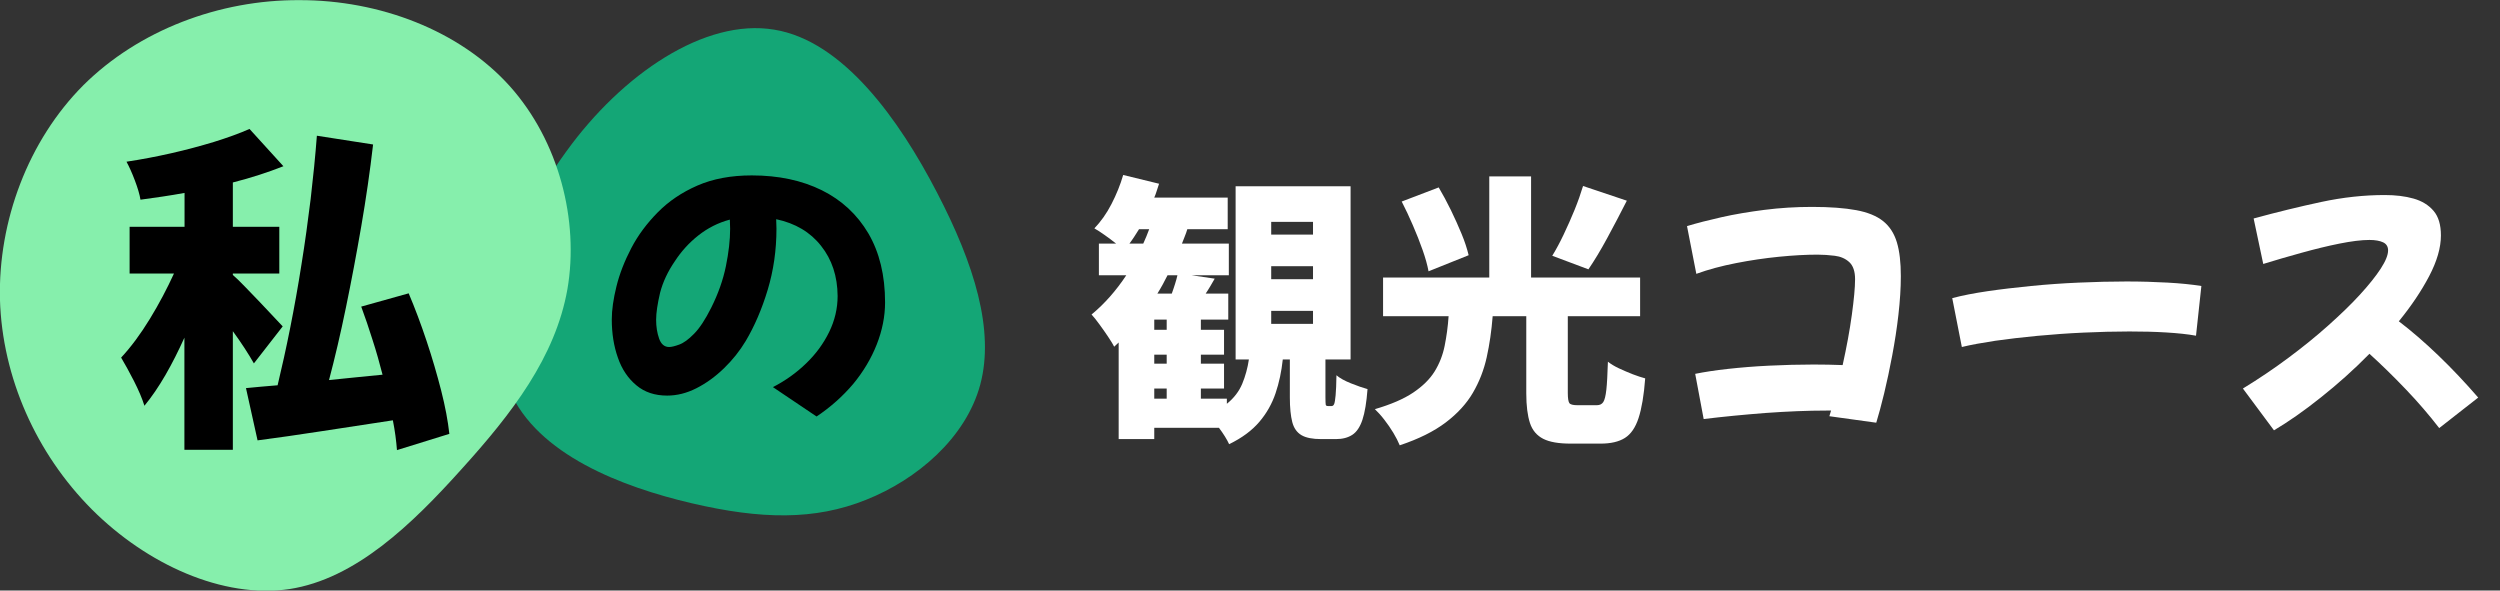 <?xml version="1.0" encoding="utf-8"?>
<!-- Generator: Adobe Illustrator 26.0.2, SVG Export Plug-In . SVG Version: 6.00 Build 0)  -->
<svg version="1.1" id="レイヤー_1" xmlns="http://www.w3.org/2000/svg" xmlns:xlink="http://www.w3.org/1999/xlink" x="0px"
	 y="0px" viewBox="0 0 1770.1 418.1" style="enable-background:new 0 0 1770.1 418.1;" xml:space="preserve">
<rect x="0" y="0" width="1770.1" height="418.1" fill="#333333" stroke="none"/>
<style type="text/css">
	.st0{opacity:0.859;fill:#10B981;enable-background:new    ;}
	.st1{fill:#86EFAC;}
	.st2{enable-background:new    ;}
	.st3{fill:#FFFFFF;}
</style>
<g id="グループ_22" transform="translate(-19035.936 -3673.804)">
	<path id="blob_1_" class="st0" d="M19699.3,3810c26.7,51.2,40.9,97.9,30.7,136.1c-10.2,37.9-44.9,67.3-80.9,81.6
		c-36.3,14.6-74.4,13.9-123.5,2.4c-49.1-11.5-109.3-34.3-128.9-80c-19.9-45.8,0.6-114.9,40.3-169.2c39.5-54.6,97.9-94.3,147.1-86.1
		C19632.9,3702.7,19672.6,3758.5,19699.3,3810z"/>
	<path id="blob" class="st1" d="M19396.7,3734.6c35.2,39.2,49.3,95.6,41,143.9c-8.5,48.2-39.4,88.2-74.9,127.4
		c-35.2,39.2-75.1,77.8-122,85c-46.9,6.9-100.7-17.3-139.9-56.5c-39.2-39.4-63.4-93.2-65-148.7c-1.3-55.4,20-112.4,59.1-151.6
		c39.2-38.9,96.2-60.5,152.9-60.2C19304.8,3673.8,19361.3,3695.4,19396.7,3734.6z"/>
	<g class="st2">
		<path d="M19215.7,3931.1c-1.8-3.2-4-6.8-6.6-10.8c-2.6-4-5.4-8-8.3-12v84h-34.3v-79.4c-4.2,9.3-8.6,18.1-13.4,26.4
			c-4.8,8.3-9.8,15.6-14.9,21.8c-1.6-5.1-4.1-11-7.4-17.5c-3.4-6.6-6.4-12.1-9.1-16.6c7-7.5,13.8-16.7,20.4-27.5
			c6.6-10.8,12.2-21.5,17-32h-31.4v-33.1h38.9v-24c-5.3,1-10.5,1.8-15.7,2.6c-5.2,0.8-10.4,1.5-15.5,2.2c-0.6-3.8-2-8.4-4-13.7
			c-2-5.3-4-9.7-5.9-13.2c10.6-1.6,21.1-3.6,31.7-6c10.6-2.4,20.6-5.1,30.2-8c9.6-3,18-6,25.2-9.2l24,26.4
			c-10.9,4.3-22.8,8.2-35.8,11.5v31.4h32.9v33.1h-32.9v1c2.2,1.9,5.1,4.6,8.5,8.2c3.4,3.5,7,7.2,10.6,11c3.6,3.8,6.9,7.3,9.8,10.4
			c3,3.1,5.1,5.4,6.4,6.8L19215.7,3931.1z M19317,3992.5c-0.5-6.6-1.4-13.6-2.9-21.1c-17,2.6-33.8,5.1-50.4,7.7
			c-16.6,2.6-31.8,4.7-45.4,6.5l-8.2-37c3.2-0.3,6.7-0.6,10.6-1c3.8-0.3,7.8-0.6,11.8-1c3-12.5,6-26,8.9-40.6
			c2.9-14.6,5.6-29.6,8-45c2.5-15.4,4.6-30.9,6.5-46.3c1.8-15.4,3.3-30.4,4.4-44.8l39.8,6.2c-2.2,19-5,38.4-8.4,58.1
			c-3.4,19.7-7,38.8-10.8,57.2c-3.8,18.5-7.8,35.6-12,51.5c6.1-0.6,12.3-1.3,18.7-1.9c6.4-0.6,12.8-1.3,19.2-1.9
			c-2.1-8.2-4.4-16.4-7.1-24.7c-2.6-8.3-5.3-16.2-8-23.5l33.6-9.4c4.5,10.6,8.7,21.8,12.7,33.8c4,12,7.4,23.7,10.3,35
			c2.9,11.4,4.8,21.6,5.8,30.7L19317,3992.5z"/>
	</g>
	<g class="st2">
		<path d="M19614.1,3968.7l-30.9-20.8c8.7-4.5,16.5-10,23.4-16.7c6.9-6.6,12.4-14.1,16.4-22.3c4-8.2,6-16.7,6-25.5
			c-0.1-14-4-25.8-11.7-35.5c-7.6-9.7-18.2-16-31.8-18.9c0.1,2.2,0.2,4.5,0.2,6.7c0,15.3-2.1,29.7-6.2,43.3
			c-4.1,13.6-9.3,25.7-15.6,36.3c-4.2,7-9.3,13.4-15.4,19.3c-6.1,5.9-12.6,10.6-19.5,14.1c-6.9,3.5-13.8,5.2-20.7,5.2
			c-8.7,0-16-2.4-21.8-7.3c-5.9-4.9-10.3-11.4-13.1-19.6c-2.9-8.2-4.3-17.2-4.3-27c0-6.7,1.1-14.5,3.3-23.4
			c2.2-8.9,5.7-17.9,10.5-27.1c4.8-9.2,11.1-17.6,18.8-25.4c7.7-7.8,17-14.1,28-18.9c11-4.8,23.8-7.2,38.5-7.2
			c18.9,0,35.4,3.5,49.6,10.5c14.1,7,25.1,17.2,33,30.6c7.8,13.4,11.8,29.6,11.8,48.8c0,9.9-2,19.9-5.9,29.8
			c-3.9,9.9-9.5,19.3-16.7,28C19632.6,3954.4,19624,3962.1,19614.1,3968.7z M19500.5,3900.2c0,4.9,0.7,9.3,2.1,13.3
			c1.4,4,3.8,6,7.1,6c1.7,0,4.1-0.6,7.1-1.7c3.1-1.1,6.6-3.6,10.5-7.6c3.9-3.9,8-10.1,12.2-18.5c4.9-9.8,8.4-19.6,10.4-29.4
			c2-9.8,3-18.6,3-26.5c0-2.2-0.1-4.4-0.2-6.5c-8.3,2.2-15.7,6-22.3,11.2c-6.6,5.2-12.1,11.3-16.6,18.2c-5,7.3-8.5,14.7-10.5,22.4
			C19501.5,3888.8,19500.5,3895.2,19500.5,3900.2z"/>
	</g>
	<g class="st2">
		<path class="st3" d="M19978.8,3961.3c0.8,0,1.4-0.5,1.8-1.5c0.4-1,0.7-3,1-6.1c0.3-3.1,0.5-7.8,0.6-14.2c2.3,2,5.7,3.9,10.2,5.7
			c4.5,1.8,8.5,3.2,11.8,4.1c-0.7,9.3-1.9,16.6-3.6,21.7c-1.7,5.1-4.1,8.7-7.2,10.7c-3.1,2-6.9,3-11.6,3h-10.4
			c-6.1,0-10.8-0.9-14-2.8c-3.2-1.9-5.4-5-6.5-9.3c-1.1-4.3-1.7-10.1-1.7-17.3v-27h-5c-0.9,8.5-2.6,16.5-5.1,23.9
			c-2.5,7.4-6.3,14.2-11.5,20.3c-5.2,6.1-12.3,11.4-21.4,15.8c-0.7-1.6-1.7-3.4-3-5.5c-1.3-2.1-2.7-4.1-4.2-6.1h-45.8v8h-25.2v-68.4
			c-0.5,0.5-1.1,1-1.6,1.5c-0.5,0.5-1.1,1-1.6,1.5c-0.9-1.9-2.4-4.2-4.3-7.1c-1.9-2.9-4-5.8-6.1-8.7c-2.1-2.9-4-5.3-5.6-7
			c9.2-7.6,17.4-16.9,24.6-27.8h-19.4v-22.4h12.2c-2.5-2-5.2-4-8-6c-2.8-2-5.3-3.6-7.4-4.8c4.5-4.7,8.6-10.4,12.1-17.2
			c3.5-6.8,6.3-13.7,8.3-20.6l25.4,6.2c-0.5,1.6-1.1,3.2-1.6,4.9c-0.5,1.7-1.1,3.3-1.8,4.9h52v22.4h-28.6c-0.5,1.7-1.1,3.4-1.8,5.1
			c-0.7,1.7-1.3,3.4-2,5.1h33.2v22.4h-26.4l16.4,2.4c-1.1,1.9-2.1,3.7-3.2,5.5c-1.1,1.8-2.1,3.5-3.2,5.1h16v18.4h-19.4v7.2h16.4
			v17.6h-16.4v6.4h16.4v17.6h-16.4v7.2h18.4v3.6c5.1-4.1,8.7-8.9,10.9-14.2c2.2-5.3,3.8-11.1,4.7-17.2h-9.4v-122.6h81.4v122.6h-17.8
			v26.6c0,2.9,0.1,4.7,0.2,5.4c0.1,0.7,0.7,1,1.6,1H19978.8z M19845.4,3846.3c1.6-3.5,3-6.9,4.2-10.2h-7.2c-1.1,1.7-2.2,3.5-3.3,5.2
			c-1.1,1.7-2.3,3.4-3.5,5H19845.4z M19862,3900.1h-8.8v7.2h8.8V3900.1z M19862,3924.9h-8.8v6.4h8.8V3924.9z M19853.2,3956.1h8.8
			v-7.2h-8.8V3956.1z M19862.6,3868.7c-1.1,2.1-2.2,4.3-3.4,6.5c-1.2,2.2-2.5,4.4-3.8,6.5h10.2c0.8-2.3,1.6-4.5,2.3-6.8
			c0.7-2.3,1.3-4.3,1.7-6.2H19862.6z M19936,3839.9h29.6v-9h-29.6V3839.9z M19936,3871.5h29.6v-9.2h-29.6V3871.5z M19936,3903.1
			h29.6v-9.2h-29.6V3903.1z"/>
		<path class="st3" d="M20166.6,3960.7c2,0,3.5-0.7,4.5-2.2c1-1.5,1.7-4.4,2.2-8.8c0.5-4.4,0.8-11,1.1-19.8c2,1.6,4.6,3.2,7.8,4.7
			c3.2,1.5,6.5,2.9,9.8,4.2c3.3,1.3,6.3,2.2,8.8,2.9c-0.9,12-2.5,21.4-4.7,28.1c-2.2,6.7-5.4,11.4-9.7,14.1c-4.3,2.7-10,4-17.2,4
			h-21.2c-8.4,0-14.9-1.1-19.4-3.4c-4.5-2.3-7.7-6-9.4-11.2c-1.7-5.2-2.6-12.2-2.6-21v-54.6h-23.8c-0.8,10.3-2.2,19.9-4.2,29
			c-2,9.1-5.3,17.5-9.8,25.2c-4.5,7.7-10.9,14.7-19.2,21c-8.3,6.3-19.1,11.7-32.6,16.2c-1.1-2.7-2.6-5.6-4.5-8.8
			c-1.9-3.2-4.1-6.3-6.4-9.3c-2.3-3-4.6-5.5-6.7-7.5c11.3-3.3,20.4-7.2,27.1-11.7c6.7-4.5,11.8-9.5,15.2-15
			c3.4-5.5,5.8-11.6,7.1-18.1c1.3-6.5,2.3-13.5,2.8-21h-46.4v-27.4h75.2v-71.6h29.6v71.6h77.2v27.4h-51.2v54.4
			c0,3.7,0.4,6.1,1.1,7.1c0.7,1,2.6,1.5,5.5,1.5H20166.6z M20047.4,3865.9c-0.8-4.4-2.2-9.4-4.2-15.1c-2-5.7-4.3-11.5-6.9-17.5
			s-5.2-11.6-7.9-16.8l26.2-10c2.9,4.9,5.8,10.3,8.6,16c2.8,5.7,5.3,11.4,7.6,16.9c2.3,5.5,3.9,10.6,5,15.1L20047.4,3865.9z
			 M20187.8,3815.9c-4.5,8.9-9.2,17.8-13.9,26.5c-4.7,8.7-9.2,16.1-13.3,22.1l-25.6-9.6c2.7-4.4,5.4-9.4,8.1-15.1
			c2.7-5.7,5.3-11.5,7.7-17.4c2.4-5.9,4.4-11.6,6-16.9L20187.8,3815.9z"/>
		<path class="st3" d="M20242.2,3970.5l-6-32c6.4-1.3,14.1-2.5,23.2-3.5c9.1-1,18.8-1.8,29.3-2.3c10.5-0.5,20.9-0.8,31.3-0.8
			c3.5,0,6.9,0,10.4,0.1c3.5,0.1,6.9,0.2,10.2,0.3c2.8-12.7,5-24.5,6.5-35.5c1.5-11,2.3-19.4,2.3-25.3c0-5.6-1.4-9.6-4.1-12.1
			c-2.7-2.5-6.2-4-10.3-4.5c-4.1-0.5-8.2-0.8-12.2-0.8c-8.1,0-17.2,0.5-27.3,1.5c-10.1,1-20.2,2.5-30.4,4.5
			c-10.2,2-19.6,4.5-28.1,7.6l-6.6-33.8c6.9-2.1,15.1-4.2,24.4-6.3c9.3-2.1,19.5-3.8,30.4-5.2c10.9-1.4,22.2-2.1,33.8-2.1
			c12.7,0,23.1,0.8,31.2,2.3c8.1,1.5,14.5,4.1,19.1,7.8c4.6,3.7,7.8,8.7,9.7,15c1.9,6.3,2.8,14.3,2.8,23.9c0,8.5-0.6,17.6-1.7,27.3
			c-1.1,9.7-2.6,19.3-4.4,28.9c-1.8,9.6-3.7,18.5-5.7,26.8c-2,8.3-3.9,15.2-5.6,20.8l-33.2-4.6c0.4-1.3,0.8-2.7,1.2-4
			c-1.1,0-2.1,0-3.2,0c-13.3,0-27.7,0.6-43.1,1.7C20270.7,3967.4,20256.1,3968.8,20242.2,3970.5z"/>
		<path class="st3" d="M20425,3919.5l-6.8-34.6c7.1-1.9,15.4-3.5,24.9-4.9c9.5-1.4,19.8-2.6,30.9-3.7c11.1-1.1,22.4-1.9,33.9-2.4
			c11.5-0.5,22.8-0.8,33.7-0.8c10.3,0,19.9,0.3,29,0.8c9.1,0.5,17.1,1.3,24,2.4l-3.8,35.2c-6-1.1-13-1.8-21.1-2.3
			c-8.1-0.5-16.8-0.7-26.1-0.7c-10.4,0-21.2,0.3-32.3,0.8c-11.1,0.5-22.1,1.3-32.8,2.3c-10.7,1-20.7,2.2-29.9,3.5
			C20439.4,3916.5,20431.5,3917.9,20425,3919.5z"/>
		<path class="st3" d="M20646,3978.5l-22-29.6c11.3-6.9,22.1-14.2,32.3-21.8c10.2-7.6,19.6-15.2,28.2-22.9
			c8.6-7.7,16.1-14.9,22.4-21.8c6.3-6.9,11.2-13,14.7-18.4c3.5-5.4,5.2-9.7,5.2-12.9c0-2.7-1.2-4.6-3.5-5.7
			c-2.3-1.1-5.6-1.7-9.7-1.7c-5.7,0-12.8,0.9-21.3,2.6c-8.5,1.7-17.4,3.9-26.8,6.5c-9.4,2.6-18.4,5.2-27.1,7.9l-6.8-32.2
			c16.5-4.5,32.5-8.4,47.9-11.7c15.4-3.3,30.4-4.9,44.9-4.9c7.6,0,14.4,0.8,20.4,2.5c6,1.7,10.7,4.6,14.2,8.7
			c3.5,4.1,5.2,9.9,5.2,17.4c0,8.7-2.8,18.3-8.3,28.8c-5.5,10.5-12.7,21.2-21.5,32c8.8,6.7,18.1,14.7,27.9,24.1
			c9.8,9.4,19.2,19.4,28.3,29.9l-27.6,21.6c-7.1-9.2-15-18.4-23.8-27.6c-8.8-9.2-17.3-17.5-25.6-25c-10.9,11.1-22.4,21.4-34.4,30.9
			C20667.2,3964.8,20656.1,3972.5,20646,3978.5z"/>
	</g>
</g>
</svg>
